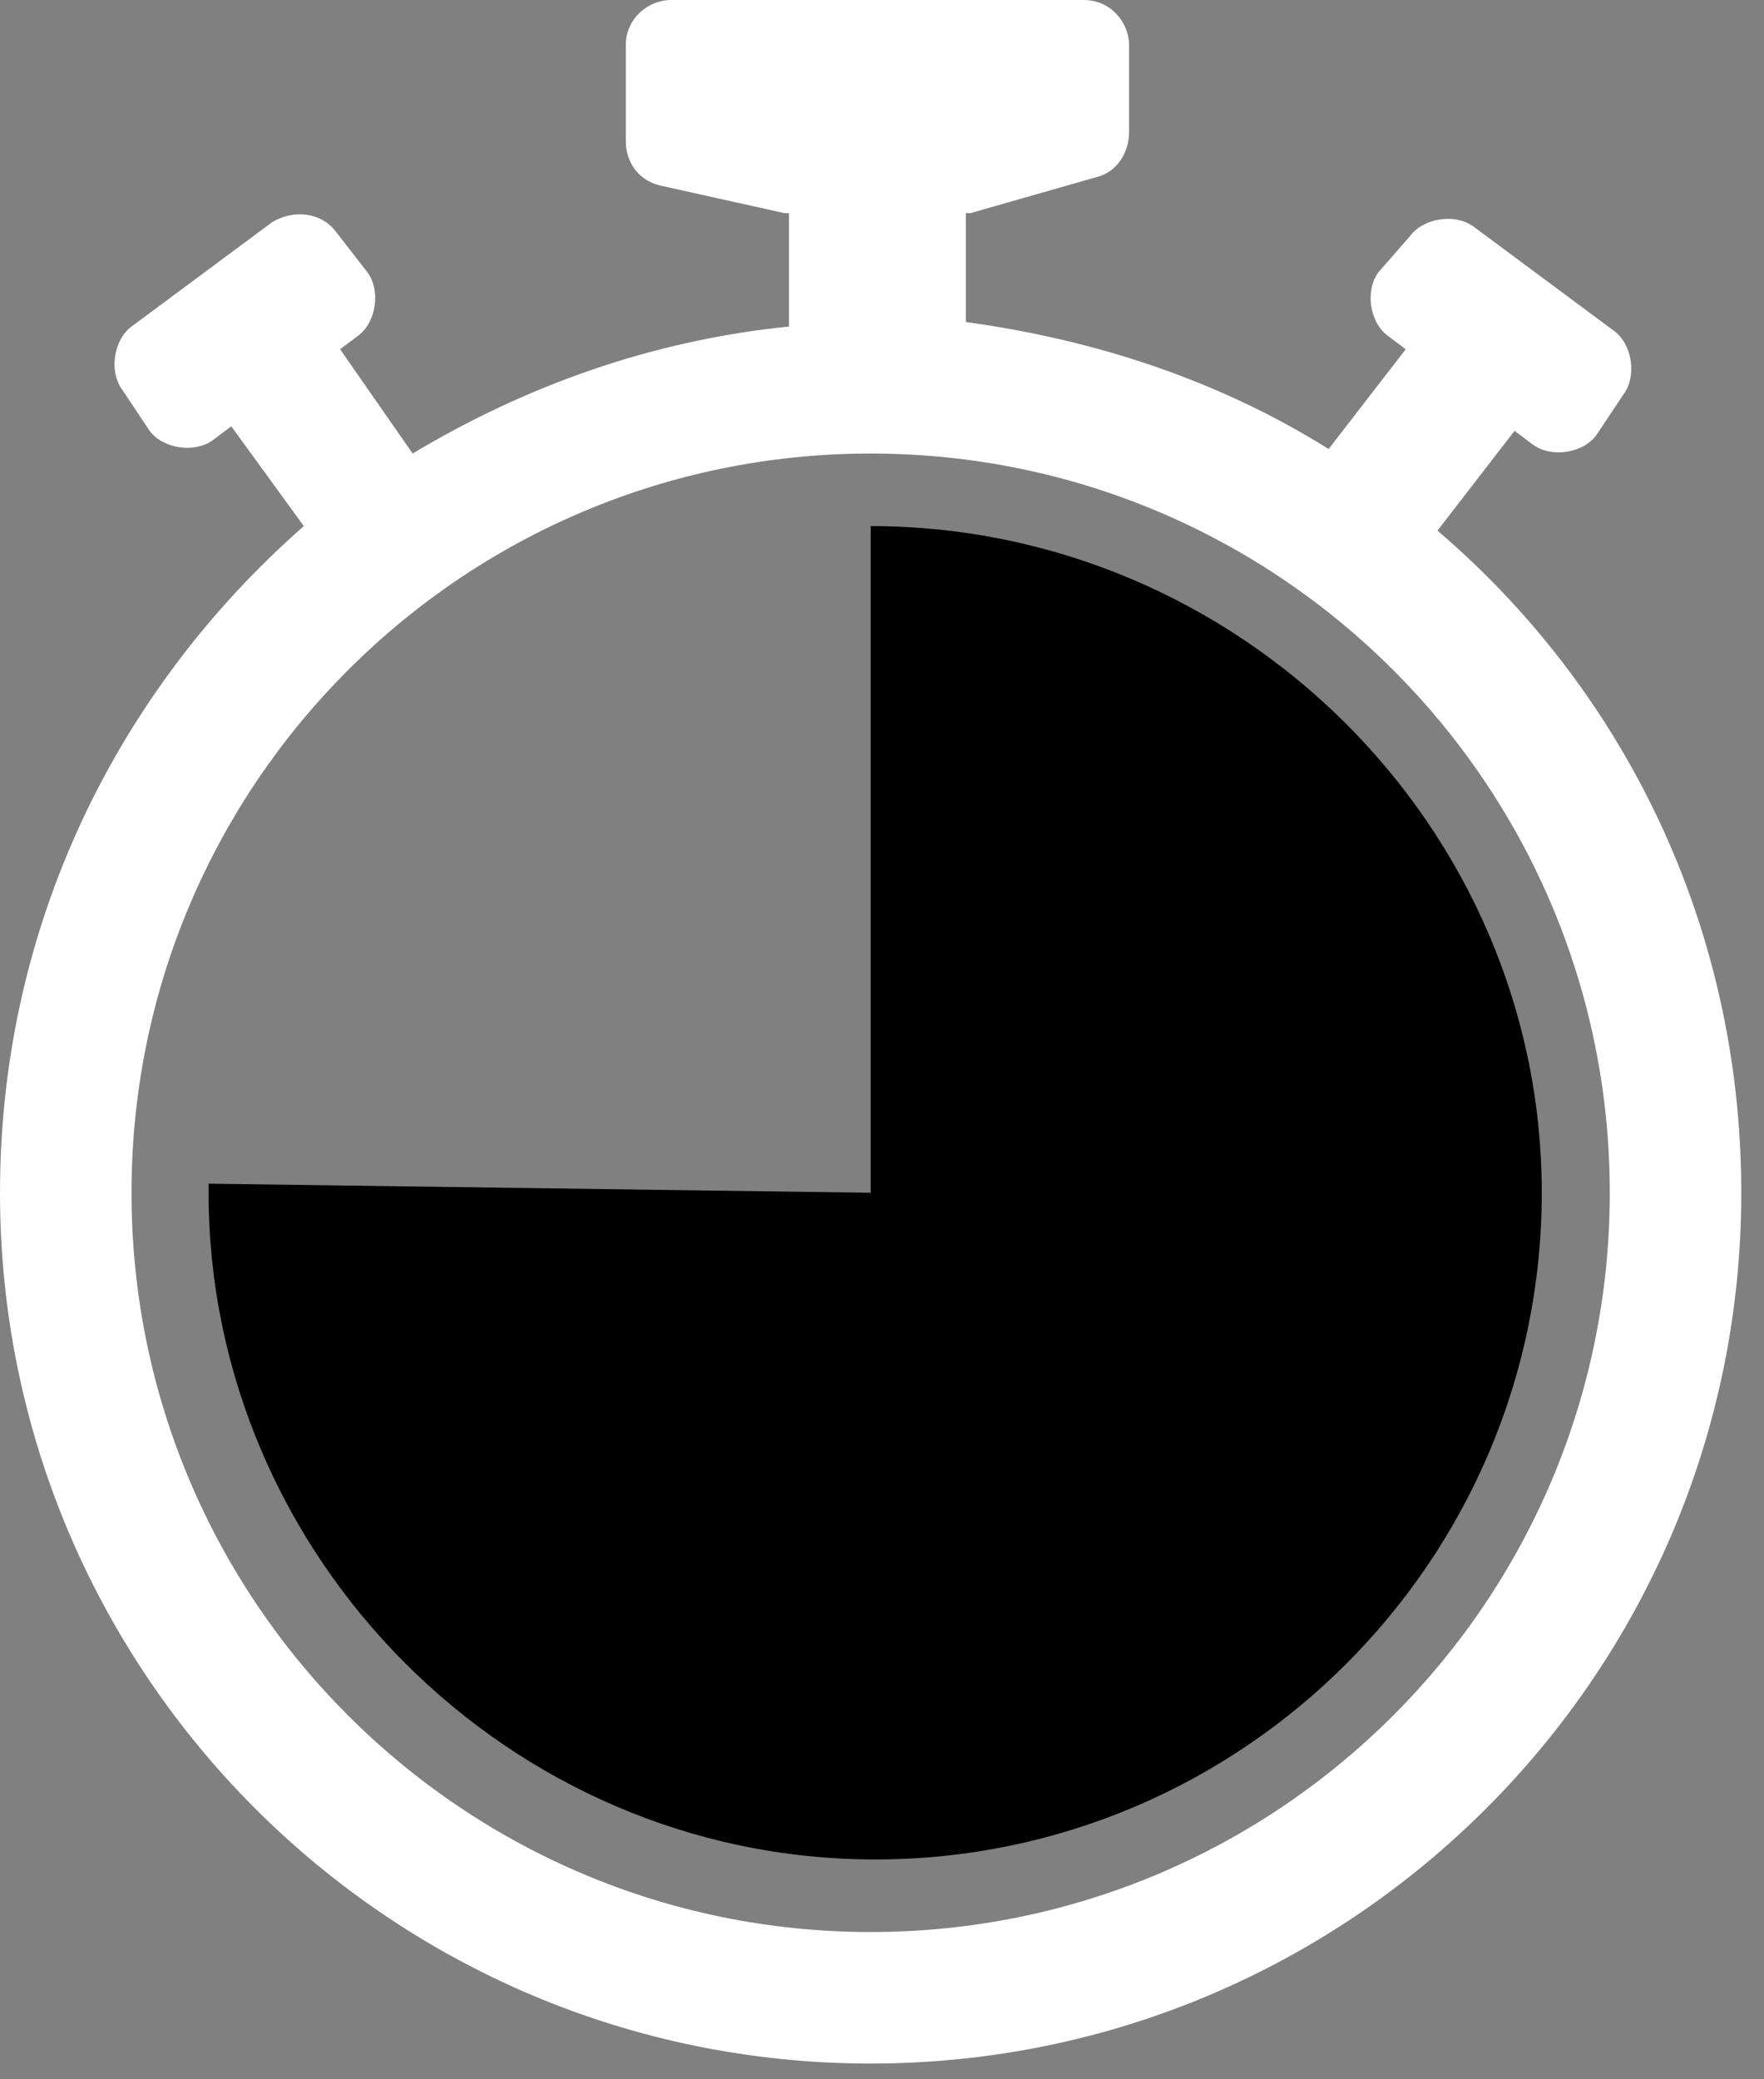 <svg width="56" height="66" viewBox="0 0 56 66" fill="none" xmlns="http://www.w3.org/2000/svg">
<rect x="0" y="0" width="56" height="66" fill="#808080" stroke="none"/>
<g clip-path="url(#clip0)">
<path d="M45.634 16.843L48.081 13.676L48.657 14.108C49.233 14.54 50.241 14.396 50.672 13.82L51.536 12.524C51.968 11.948 51.824 10.941 51.248 10.509L46.786 7.198C46.21 6.766 45.202 6.91 44.77 7.486L43.763 8.637C43.331 9.213 43.475 10.221 44.05 10.653L44.626 11.085L42.179 14.252C38.724 12.092 34.837 10.797 30.663 10.221V6.766H30.807L34.837 5.614C35.413 5.47 35.845 4.895 35.845 4.175V1.44C35.845 0.72 35.269 0 34.406 0H21.305C20.586 0 19.866 0.576 19.866 1.44V4.463C19.866 5.182 20.298 5.758 21.018 5.902L24.904 6.766H25.048V10.365C20.73 10.797 16.699 12.236 13.1 14.396L10.797 11.085L11.373 10.653C11.948 10.221 12.092 9.213 11.66 8.637L10.653 7.342C10.221 6.766 9.357 6.622 8.637 7.054L4.175 10.365C3.599 10.797 3.455 11.804 3.887 12.38L4.751 13.676C5.182 14.252 6.19 14.396 6.766 13.964L7.342 13.532L9.645 16.699C3.743 21.881 0 29.367 0 37.86C0 53.12 12.38 65.5 27.64 65.5C42.899 65.5 55.279 53.12 55.279 37.86C55.279 29.367 51.536 21.881 45.634 16.843ZM27.64 61.325C14.684 61.325 4.175 50.816 4.175 37.86C4.175 24.904 14.684 14.396 27.64 14.396C40.596 14.396 51.104 24.904 51.104 37.86C51.104 50.816 40.596 61.325 27.64 61.325Z" fill="white"/>
<path d="M27.64 16.699V37.86L6.622 37.572C6.622 37.716 6.622 37.716 6.622 37.86C6.622 49.377 16.123 59.022 27.784 59.022C39.444 59.022 48.945 49.521 48.945 37.86C48.945 26.2 39.3 16.699 27.64 16.699Z" fill="black"/>
</g>
<defs>
<clipPath id="clip0">
<rect width="55.279" height="65.5" fill="white"/>
</clipPath>
</defs>
</svg>

